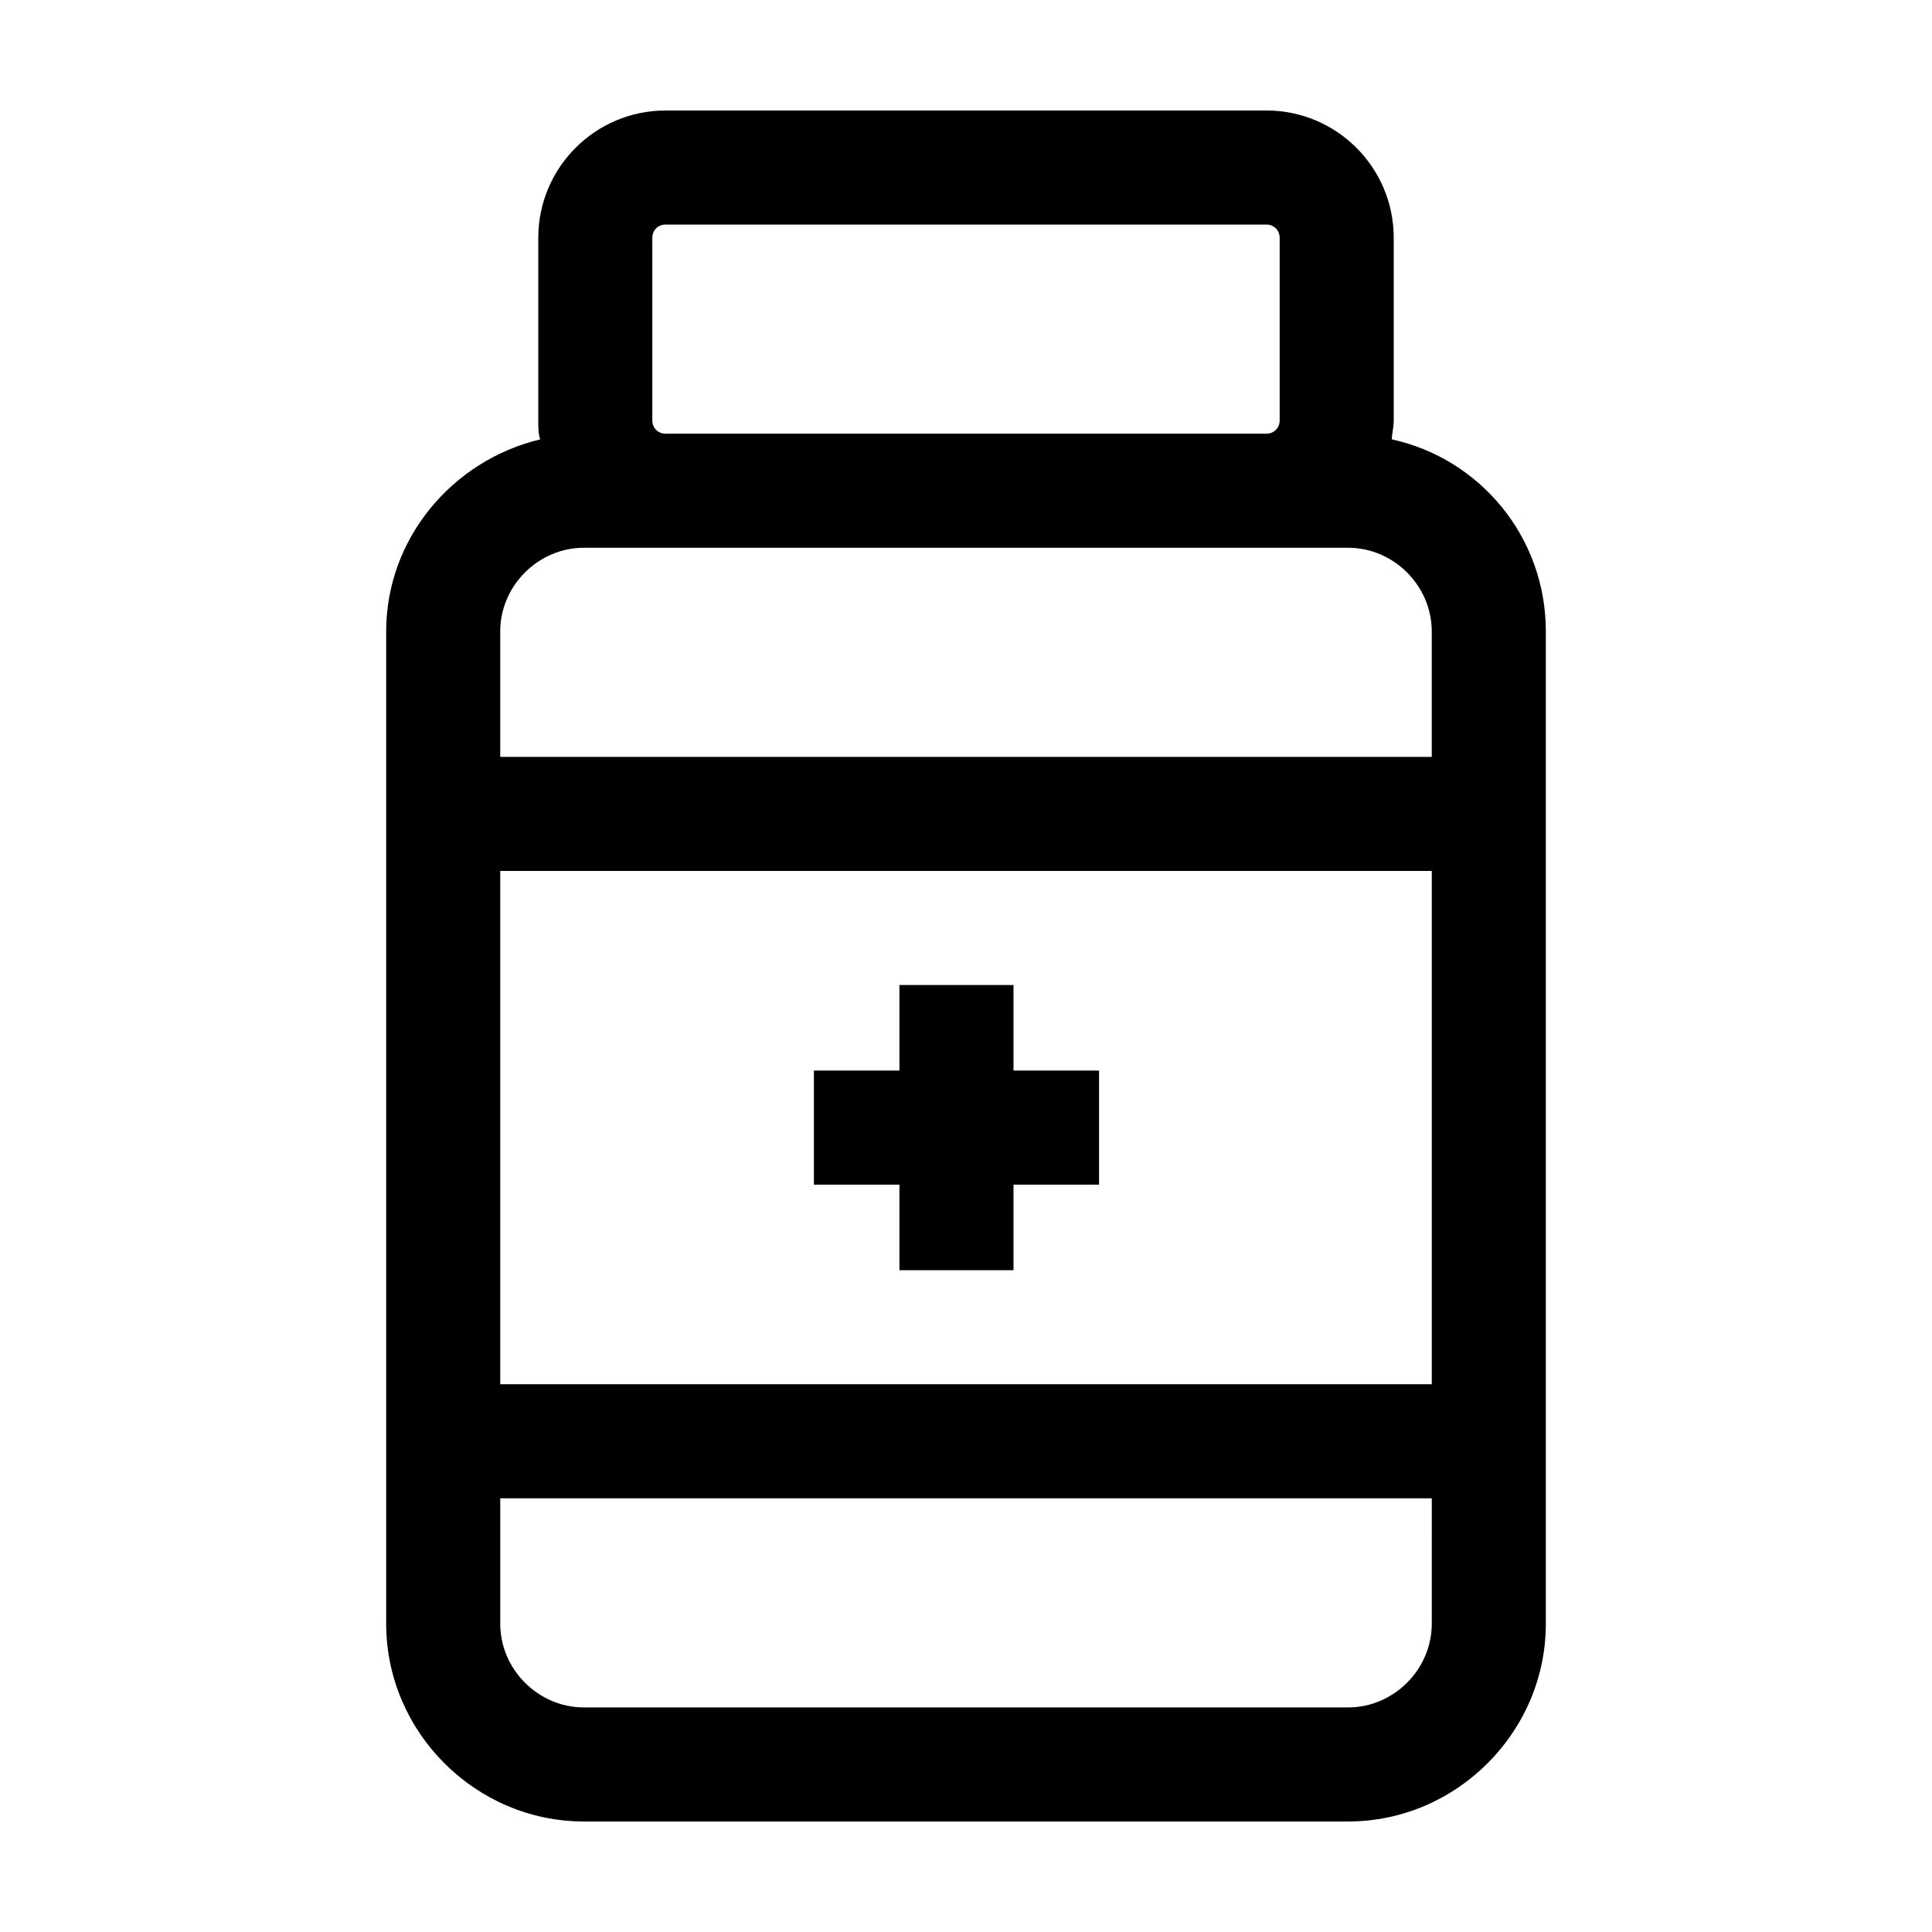 <?xml version="1.0" encoding="UTF-8"?>
<!-- Uploaded to: ICON Repo, www.iconrepo.com, Generator: ICON Repo Mixer Tools -->
<svg fill="#000000" width="800px" height="800px" version="1.1" viewBox="144 144 512 512" xmlns="http://www.w3.org/2000/svg">
 <g>
  <path d="m512.85 260.44c0-1.512 0.504-3.023 0.504-5.039v-48.367c0-18.641-15.113-33.754-33.754-33.754l-159.2 0.004c-18.641 0-33.754 15.113-33.754 33.754v48.367c0 1.512 0 3.527 0.504 5.039-23.176 5.543-40.809 26.199-40.809 50.883v262.99c0 28.719 23.68 52.395 52.395 52.395h202.53c28.719 0 52.395-23.68 52.395-52.395v-262.99c0-25.191-17.633-45.848-40.809-50.887zm-195.98-53.402c0-2.016 1.512-3.527 3.527-3.527h159.2c2.016 0 3.527 1.512 3.527 3.527v48.367c0 2.016-1.512 3.527-3.527 3.527h-159.2c-2.016 0-3.527-1.512-3.527-3.527zm-40.305 167.77h246.87v136.03h-246.87zm246.87 199.51c0 12.09-10.078 22.168-22.168 22.168h-202.53c-12.09 0-22.168-10.078-22.168-22.168v-33.25h246.87zm-246.87-229.74v-33.25c0-12.09 10.078-22.168 22.168-22.168h202.53c12.09 0 22.168 10.078 22.168 22.168v33.25z"/>
  <path d="m412.59 405.04h-30.23v22.672h-22.668v30.23h22.668v22.672h30.23v-22.672h22.672v-30.23h-22.672z"/>
 </g>
</svg>